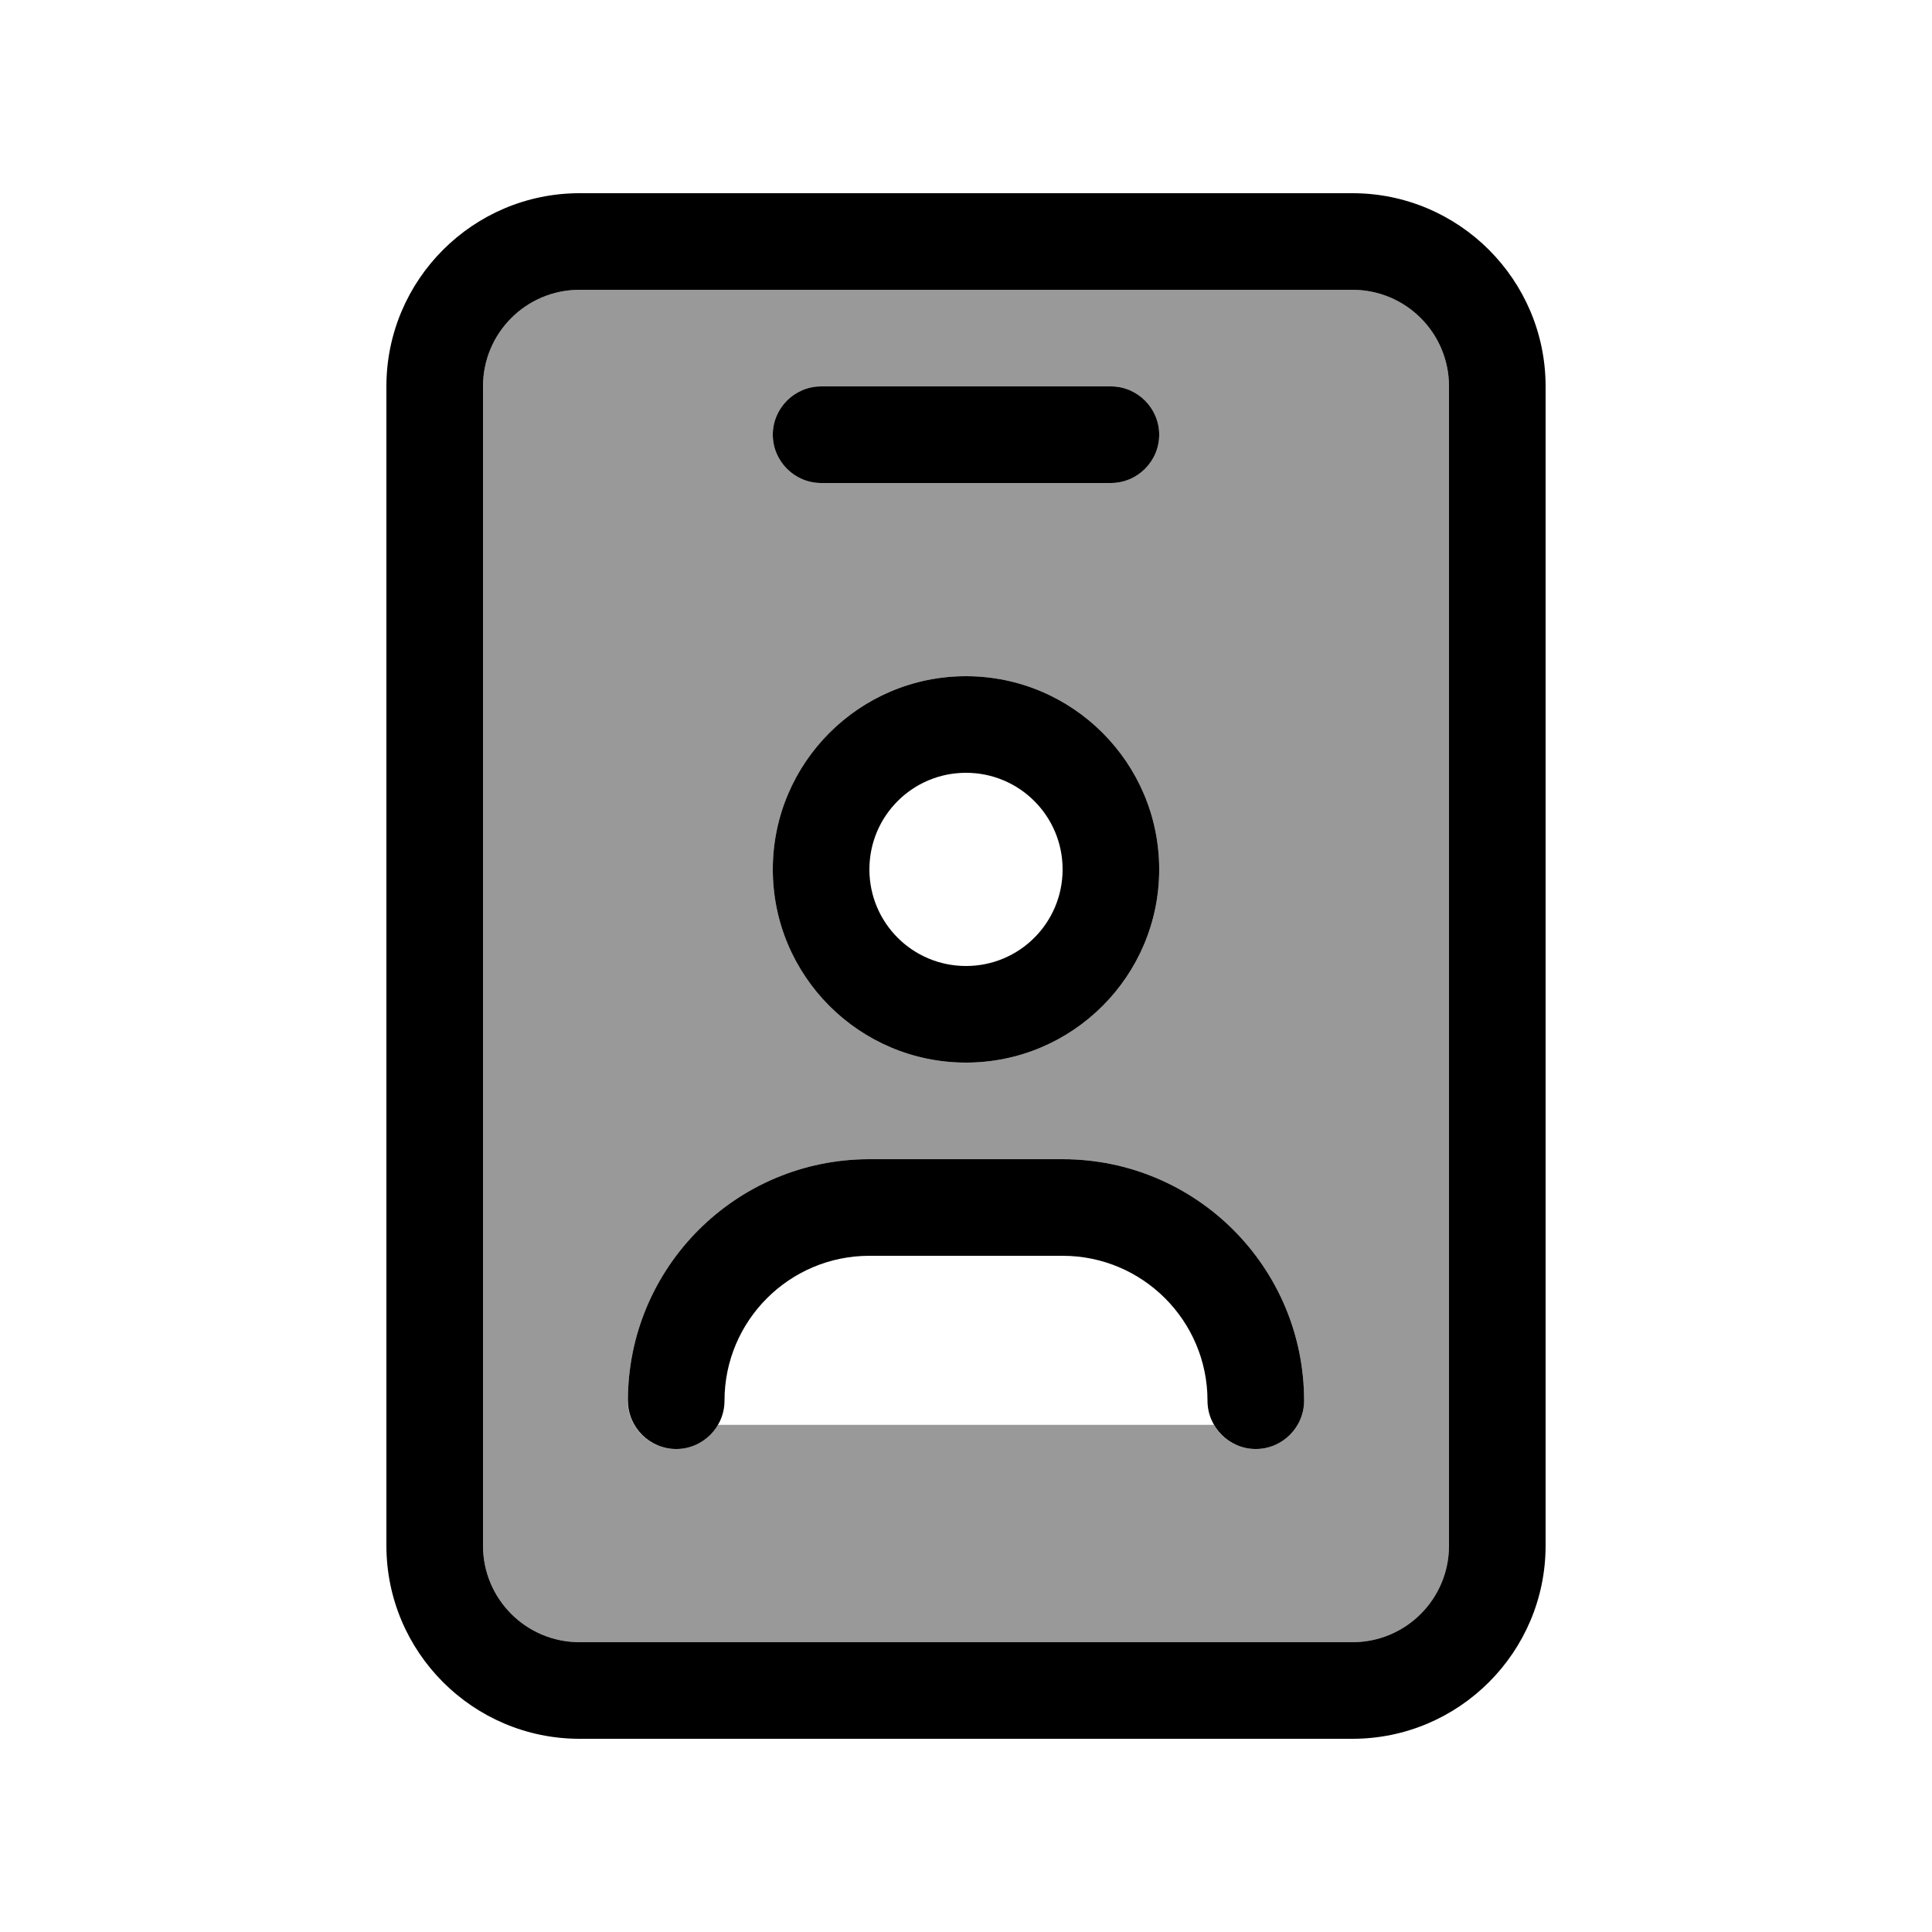 <svg xmlns="http://www.w3.org/2000/svg" viewBox="0 0 640 640"><!--! Font Awesome Pro 7.1.0 by @fontawesome - https://fontawesome.com License - https://fontawesome.com/license (Commercial License) Copyright 2025 Fonticons, Inc. --><path opacity=".4" fill="currentColor" d="M160 128L160 512C160 529.7 174.3 544 192 544L448 544C465.7 544 480 529.7 480 512L480 128C480 110.3 465.7 96 448 96L192 96C174.3 96 160 110.3 160 128zM208 464C208 419.8 243.8 384 288 384L352 384C396.2 384 432 419.8 432 464C432 472.8 424.8 480 416 480C410.1 480 404.9 476.8 402.1 472L237.8 472C235 476.8 229.9 480 223.9 480C215.1 480 207.9 472.8 207.9 464zM256 144C256 135.2 263.2 128 272 128L368 128C376.8 128 384 135.2 384 144C384 152.8 376.8 160 368 160L272 160C263.2 160 256 152.8 256 144zM384 288C384 323.3 355.3 352 320 352C284.7 352 256 323.3 256 288C256 252.7 284.7 224 320 224C355.3 224 384 252.7 384 288z"/><path fill="currentColor" d="M192 96C174.3 96 160 110.3 160 128L160 512C160 529.7 174.3 544 192 544L448 544C465.7 544 480 529.7 480 512L480 128C480 110.3 465.7 96 448 96L192 96zM128 128C128 92.7 156.7 64 192 64L448 64C483.3 64 512 92.7 512 128L512 512C512 547.3 483.3 576 448 576L192 576C156.7 576 128 547.3 128 512L128 128zM352 288C352 270.3 337.7 256 320 256C302.3 256 288 270.3 288 288C288 305.7 302.3 320 320 320C337.7 320 352 305.7 352 288zM256 288C256 252.7 284.7 224 320 224C355.3 224 384 252.7 384 288C384 323.3 355.3 352 320 352C284.7 352 256 323.3 256 288zM256 144C256 135.2 263.2 128 272 128L368 128C376.8 128 384 135.2 384 144C384 152.8 376.8 160 368 160L272 160C263.2 160 256 152.8 256 144zM240 464C240 472.8 232.8 480 224 480C215.2 480 208 472.8 208 464C208 419.8 243.8 384 288 384L352 384C396.2 384 432 419.8 432 464C432 472.8 424.8 480 416 480C407.2 480 400 472.8 400 464C400 437.5 378.5 416 352 416L288 416C261.5 416 240 437.5 240 464z"/></svg>